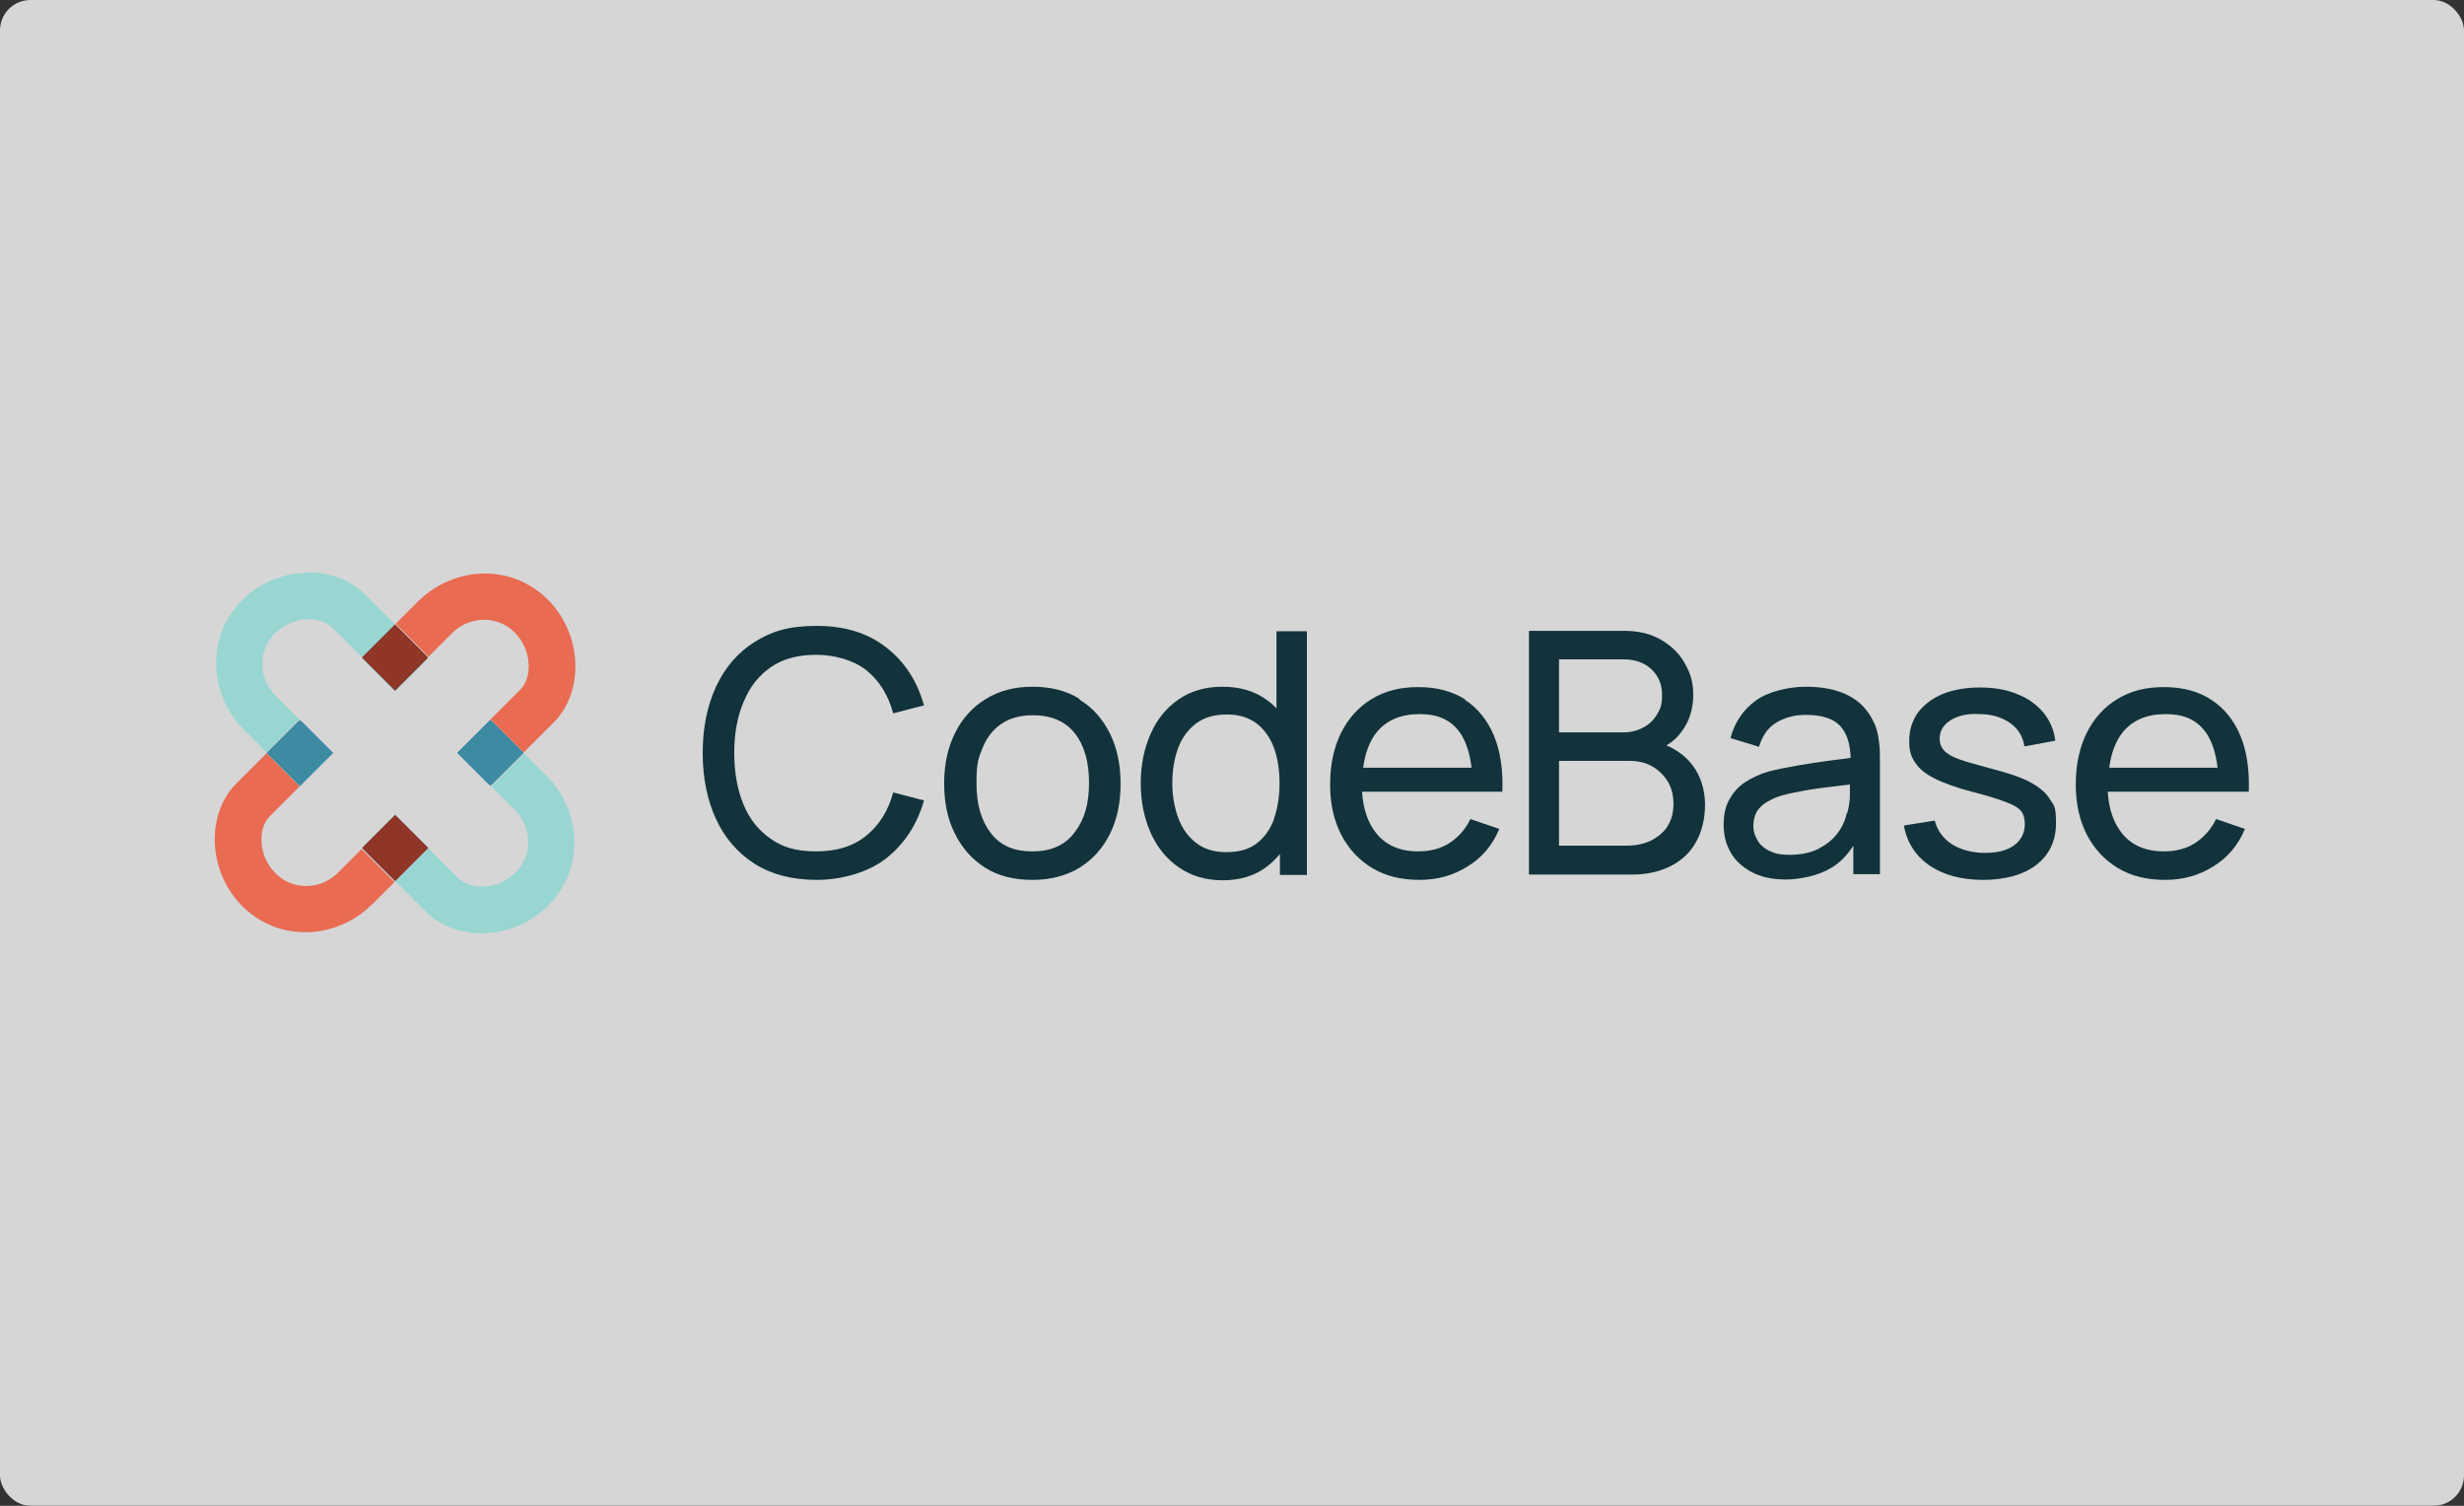 <?xml version="1.0" encoding="UTF-8"?>
<svg id="a" xmlns="http://www.w3.org/2000/svg" version="1.1" viewBox="0 0 648 396">
  <rect x="0" y="0" width="648" height="396" fill="#333333" stroke="none"/>
  <!-- Generator: Adobe Illustrator 29.2.1, SVG Export Plug-In . SVG Version: 2.1.0 Build 116)  -->
  <g opacity=".8">
    <rect y="0" width="648" height="396" rx="8" ry="8" fill="#fff"/>
  </g>
  <g>
    <path d="M202.8,175.4c3.2-2.2,7.2-3.2,11.9-3.2s9.8,1.4,13.2,4.1c3.4,2.8,5.7,6.5,7,11.3l8.1-2.1c-1.8-6.4-5.1-11.5-9.9-15.2-4.8-3.8-10.9-5.7-18.3-5.7s-11.8,1.4-16.3,4.2c-4.5,2.8-7.8,6.7-10.2,11.8-2.3,5-3.5,10.8-3.5,17.4s1.2,12.4,3.5,17.4c2.3,5,5.7,8.9,10.2,11.8,4.5,2.8,9.9,4.2,16.3,4.2s13.5-1.9,18.3-5.7c4.8-3.8,8.1-8.9,9.9-15.2l-8.1-2.1c-1.3,4.8-3.6,8.5-7,11.3-3.4,2.8-7.7,4.2-13.2,4.2s-8.8-1.1-12-3.3c-3.2-2.2-5.6-5.2-7.2-9.1-1.6-3.9-2.4-8.4-2.4-13.5,0-5.1.8-9.6,2.5-13.5,1.6-3.9,4-6.9,7.2-9.1" fill="#12333b"/>
    <path d="M283.9,183.8c-3.5-2.2-7.6-3.2-12.4-3.2s-8.8,1.1-12.2,3.2c-3.5,2.1-6.2,5.1-8.1,8.9-1.9,3.8-2.9,8.2-2.9,13.3s.9,9.4,2.8,13.2,4.5,6.8,8,9c3.5,2.2,7.6,3.2,12.4,3.2s8.9-1.1,12.4-3.2c3.5-2.2,6.1-5.1,8-8.9,1.9-3.8,2.8-8.2,2.8-13.2s-.9-9.3-2.8-13.2c-1.9-3.8-4.5-6.8-8-8.9M282.6,218.9c-2.4,3.3-6.1,5-11.1,5s-8.5-1.6-11-4.9c-2.5-3.3-3.7-7.6-3.7-13s.5-6.6,1.6-9.3c1.1-2.7,2.7-4.8,4.9-6.3,2.2-1.5,4.9-2.3,8.3-2.3,4.9,0,8.6,1.6,11.1,4.8,2.5,3.2,3.7,7.5,3.7,13s-1.2,9.6-3.7,12.9" fill="#12333b"/>
    <path d="M335.7,186.3c-.8-.9-1.8-1.7-2.8-2.4-3.1-2.2-6.9-3.3-11.4-3.3s-8.3,1.1-11.5,3.3c-3.2,2.2-5.7,5.2-7.4,9.1-1.7,3.8-2.6,8.1-2.6,13s.9,9.1,2.6,13c1.7,3.8,4.2,6.9,7.4,9.1s7,3.4,11.5,3.4,8.3-1.1,11.4-3.4c1.4-1,2.6-2.2,3.7-3.5v5.5h7.1v-64.1h-8v20.4ZM335.1,215.3c-1,2.7-2.5,4.9-4.6,6.5-2.1,1.6-4.7,2.3-8,2.3s-5.8-.8-7.9-2.4c-2.1-1.6-3.7-3.8-4.7-6.5s-1.6-5.8-1.6-9.2.5-6.4,1.5-9.2c1-2.7,2.6-4.9,4.7-6.5,2.1-1.6,4.8-2.4,8.1-2.4s5.7.8,7.8,2.3c2,1.5,3.6,3.7,4.6,6.4,1,2.7,1.5,5.9,1.5,9.4s-.5,6.6-1.5,9.4" fill="#12333b"/>
    <path d="M385.4,184c-3.4-2.2-7.5-3.3-12.4-3.3s-8.7,1-12.2,3.1c-3.5,2.1-6.2,5.1-8.1,8.9-1.9,3.8-2.9,8.4-2.9,13.6s1,9.4,2.9,13.2c2,3.8,4.7,6.7,8.2,8.8,3.5,2.1,7.6,3.1,12.4,3.1s8.9-1.2,12.6-3.5c3.8-2.3,6.6-5.6,8.4-9.9l-7.6-2.6c-1.3,2.7-3.2,4.8-5.5,6.3-2.3,1.5-5.1,2.2-8.3,2.2-4.7,0-8.4-1.6-10.9-4.7-2.2-2.7-3.5-6.3-3.8-11h36.9c.2-5.7-.5-10.6-2.2-14.7-1.7-4.1-4.3-7.3-7.7-9.5M362.1,192.5c2.6-3.1,6.3-4.7,11.2-4.7s8,1.5,10.3,4.4c1.8,2.3,2.9,5.6,3.4,9.7h-28.5c.5-3.9,1.7-7,3.6-9.4" fill="#12333b"/>
    <path d="M438.1,196.1c1.8-1,3.3-2.4,4.5-4.2,1.8-2.6,2.7-5.7,2.7-9.1s-.7-5.7-2.2-8.3c-1.4-2.6-3.5-4.6-6.2-6.2-2.7-1.6-6-2.4-9.8-2.4h-25v64.1h27.2c3.9,0,7.3-.8,10.2-2.3,2.9-1.5,5.1-3.6,6.6-6.4,1.5-2.7,2.3-6,2.3-9.7s-1.1-7.6-3.4-10.5c-1.7-2.2-4-3.9-6.8-5.1M410.1,173.4h16.9c3,0,5.5.9,7.3,2.6,1.9,1.8,2.8,4,2.8,6.8s-.5,3.7-1.4,5.2c-.9,1.5-2.1,2.6-3.7,3.4-1.5.8-3.2,1.2-5.1,1.2h-16.9v-19.3ZM438.5,217.4c-1.1,1.6-2.6,2.8-4.4,3.7-1.9.9-4,1.3-6.4,1.3h-17.7v-22.3h18.6c2.3,0,4.3.5,6,1.5,1.7,1,3.1,2.4,4.1,4.1,1,1.7,1.4,3.7,1.4,5.8s-.5,4.2-1.6,5.8" fill="#12333b"/>
    <path d="M492.8,190c-1.4-3.1-3.6-5.5-6.7-7.1-3.1-1.6-6.9-2.3-11.2-2.3s-9.8,1.2-13.1,3.6c-3.3,2.4-5.6,5.7-6.7,9.9l7.5,2.3c.9-3,2.4-5.1,4.6-6.4,2.2-1.3,4.7-2,7.6-2,4.4,0,7.5,1,9.3,3.1,1.6,1.8,2.5,4.6,2.6,8.2-1.7.2-3.4.5-5.3.7-2.9.4-5.8.8-8.6,1.3-2.8.5-5.4,1-7.7,1.6-2.4.7-4.5,1.7-6.3,2.9s-3.1,2.8-4.1,4.6c-1,1.9-1.4,4-1.4,6.6s.6,5,1.8,7.1c1.2,2.2,3.1,3.9,5.5,5.2,2.4,1.3,5.4,2,9,2s8.6-1,11.9-3c2.4-1.4,4.3-3.4,5.9-5.9v7.5h7v-29.7c0-1.9,0-3.7-.3-5.5-.2-1.7-.6-3.3-1.3-4.8M485.7,213.7c-.4,2-1.2,3.8-2.5,5.5-1.3,1.7-3,3-5.1,4.1-2.1,1-4.6,1.5-7.4,1.5s-4.1-.4-5.5-1.1c-1.4-.7-2.5-1.7-3.1-2.9-.7-1.2-1-2.4-1-3.7s.4-2.8,1-3.8c.7-1,1.6-1.9,2.8-2.5,1.1-.7,2.4-1.2,3.7-1.6,1.8-.5,3.8-.9,6-1.3,2.2-.4,4.6-.7,7.1-1,1.6-.2,3.2-.4,4.8-.6,0,.7,0,1.6,0,2.6,0,1.8-.3,3.5-.7,5" fill="#12333b"/>
    <path d="M533.9,205.7c-2.4-1.3-5.8-2.4-10-3.5-3.8-1-6.6-1.8-8.6-2.5-2-.7-3.3-1.5-4.1-2.4-.7-.8-1.1-1.8-1.1-3,0-2.1,1-3.7,2.9-4.9s4.5-1.8,7.6-1.6c3.3,0,6,.9,8.1,2.4,2.1,1.5,3.3,3.5,3.7,6.1l8.1-1.5c-.3-2.8-1.4-5.3-3.1-7.4-1.8-2.1-4.1-3.8-7-4.9-2.9-1.2-6.1-1.7-9.8-1.7s-6.9.6-9.7,1.7c-2.8,1.2-4.9,2.8-6.5,4.9-1.5,2.1-2.3,4.6-2.3,7.4s.5,4.2,1.6,5.8c1,1.6,2.8,3,5.2,4.2,2.4,1.2,5.8,2.4,10,3.5,3.9,1,6.8,1.9,8.8,2.7,1.9.7,3.2,1.5,3.9,2.4.6.8.9,2,.9,3.3,0,2.3-.9,4.2-2.8,5.6-1.9,1.4-4.5,2-7.7,2s-6.4-.8-8.7-2.3c-2.3-1.5-3.8-3.6-4.5-6.2l-8.1,1.3c.8,4.5,3.1,8,6.7,10.5,3.7,2.5,8.4,3.8,14.1,3.8s10.7-1.3,14.1-4c3.4-2.7,5.1-6.3,5.1-10.9s-.5-4.6-1.6-6.3c-1-1.7-2.8-3.2-5.2-4.5" fill="#12333b"/>
    <path d="M587.3,208.2h4.1c.2-5.7-.5-10.6-2.2-14.7-1.7-4.1-4.3-7.3-7.7-9.5-3.4-2.2-7.5-3.3-12.4-3.3s-8.7,1-12.2,3.1c-3.5,2.1-6.2,5.1-8.1,8.9-1.9,3.8-2.9,8.4-2.9,13.6s1,9.4,2.9,13.2c2,3.8,4.7,6.7,8.2,8.8,3.5,2.1,7.6,3.1,12.4,3.1s8.9-1.2,12.6-3.5c3.8-2.3,6.6-5.6,8.4-9.9l-7.6-2.6c-1.3,2.7-3.2,4.8-5.5,6.3-2.3,1.5-5.1,2.2-8.3,2.2-4.7,0-8.4-1.6-10.9-4.7-2.2-2.7-3.5-6.3-3.8-11h32.8ZM558.3,192.5c2.6-3.1,6.3-4.7,11.2-4.7s8,1.5,10.3,4.4c1.8,2.3,2.9,5.6,3.4,9.7h-28.5c.5-3.9,1.7-7,3.6-9.4" fill="#12333b"/>
    <path d="M70.2,198l-6-6c-7.3-7.3-9.6-18.6-5-27.9,7.3-14.7,27-17.6,36.8-7.8l7.9,7.9-8.7,8.7-7.9-7.9c-3.5-3.5-12.4-3-16.6,3.6-2.9,4.6-2,10.6,1.8,14.4l6.2,6.2-8.7,8.7Z" fill="#99d6d1"/>
    <rect x="72.7" y="191.8" width="12.3" height="12.3" transform="translate(-116.9 113.8) rotate(-45)" fill="#3c87a1"/>
    <path d="M103.9,181.7l-8.7-8.7,8.7-8.7,8.1,8.1c.3.3.3.6.2.9,0,0,0,.2-.2.3l-8.1,8.1Z" fill="#3c87a1"/>
    <path d="M103.9,164.2l6-6c7.3-7.3,18.6-9.6,27.9-5,14.7,7.3,17.6,27,7.8,36.8l-7.9,7.9-8.7-8.7,7.9-7.9c3.5-3.5,3-12.4-3.6-16.6-4.6-2.9-10.6-2-14.4,1.8l-6.2,6.2-8.7-8.7Z" fill="#e86b52"/>
    <rect x="97.8" y="166.8" width="12.3" height="12.3" transform="translate(-91.9 124.1) rotate(-45)" fill="#8f3626"/>
    <path d="M120.3,198l8.7-8.7,8.7,8.7-8.1,8.1c-.3.3-.6.3-.9.2,0,0-.2,0-.3-.2l-8.1-8.1Z" fill="#3c87a1"/>
    <path d="M137.7,198l6,6c7.3,7.3,9.6,18.6,5,27.9-7.3,14.7-27,17.6-36.8,7.8l-7.9-7.9,8.7-8.7,7.9,7.9c3.5,3.5,12.4,3,16.6-3.6,2.9-4.6,2-10.6-1.8-14.4l-6.2-6.2,8.7-8.7Z" fill="#99d6d1"/>
    <rect x="122.8" y="191.8" width="12.3" height="12.3" transform="translate(-102.2 149.2) rotate(-45)" fill="#3d8aa3"/>
    <path d="M103.9,214.3l8.7,8.7-8.7,8.7-8.1-8.1c-.3-.3-.3-.6-.2-.9,0,0,0-.2.2-.3l8.1-8.1Z" fill="#3c87a1"/>
    <path d="M103.9,231.8l-6,6c-7.3,7.3-18.6,9.6-27.9,5-14.7-7.3-17.6-27-7.8-36.8l7.9-7.9,8.7,8.7-7.9,7.9c-3.5,3.5-3,12.4,3.6,16.6,4.6,2.9,10.6,2,14.4-1.8l6.2-6.2,8.7,8.7Z" fill="#e86b52"/>
    <rect x="97.8" y="216.9" width="12.3" height="12.3" transform="translate(-127.3 138.8) rotate(-45)" fill="#8f3626"/>
    <path d="M87.6,198l-8.7,8.7-8.7-8.7,8.1-8.1c.3-.3.6-.3.9-.2,0,0,.2,0,.3.2l8.1,8.1Z" fill="#3d8aa3"/>
  </g>
</svg>